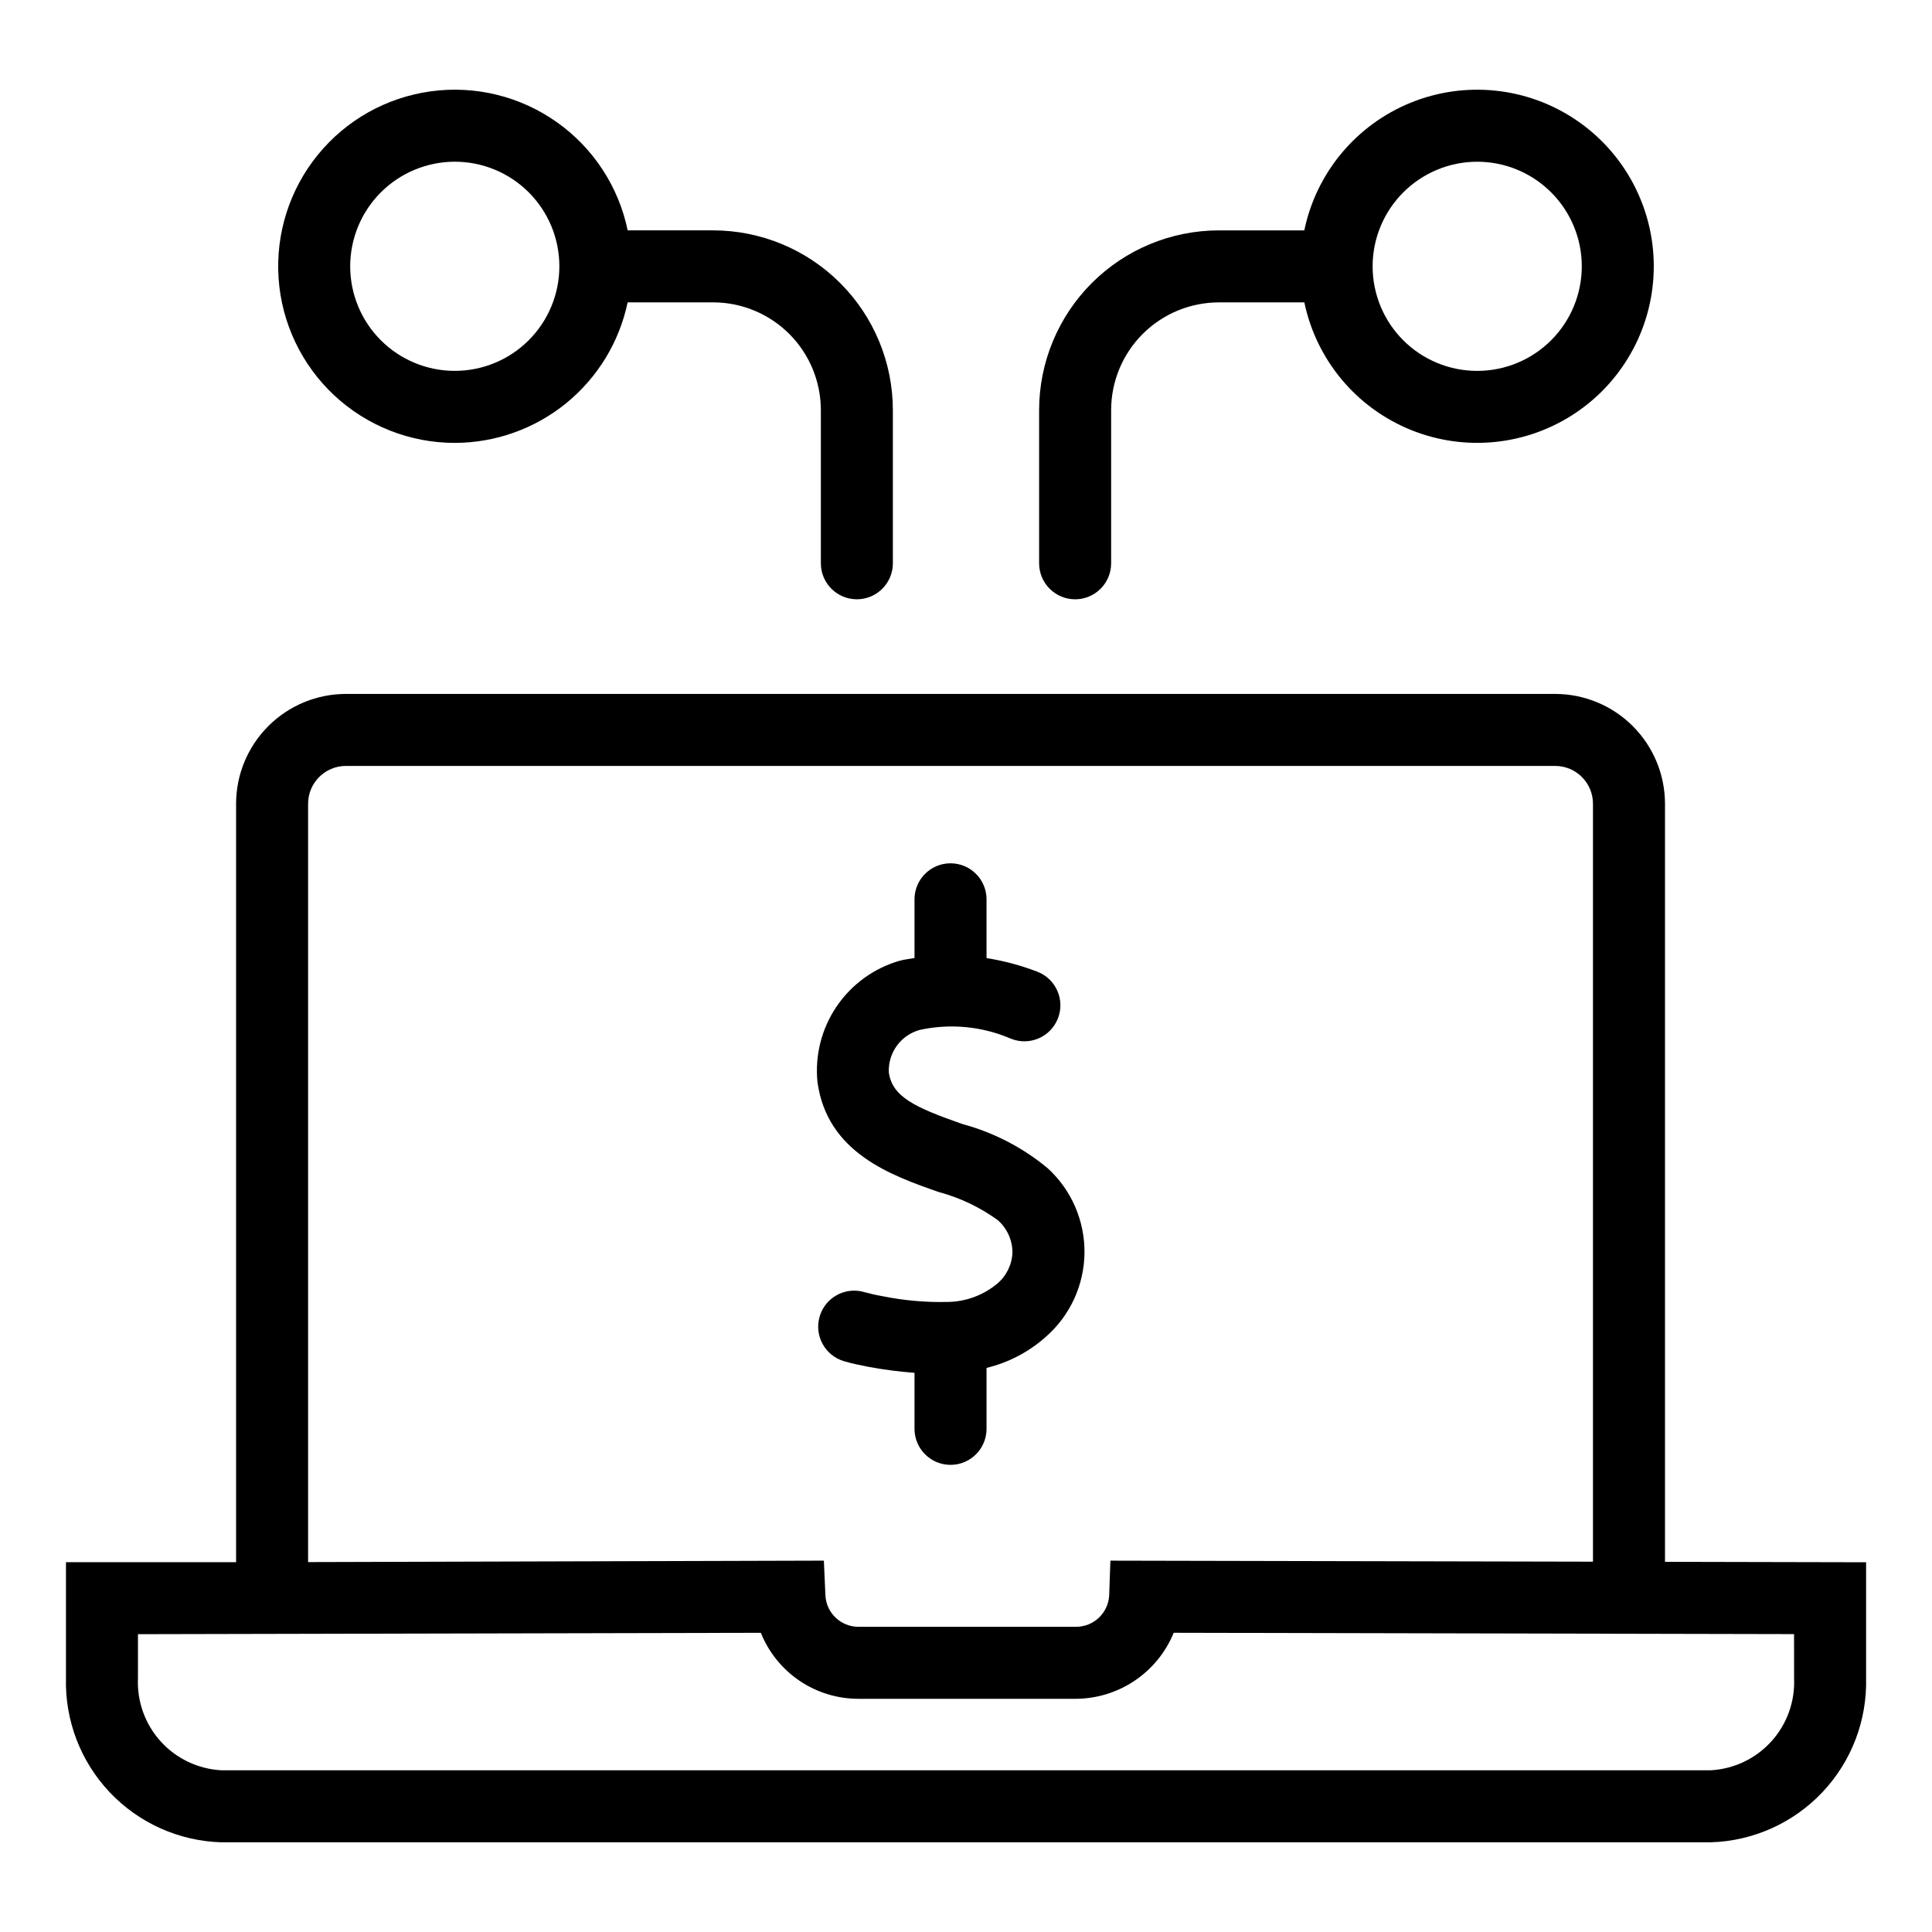 <?xml version="1.0" encoding="UTF-8"?>
<!-- Uploaded to: SVG Repo, www.svgrepo.com, Generator: SVG Repo Mixer Tools -->
<svg fill="#000000" width="800px" height="800px" version="1.1" viewBox="144 144 512 512" xmlns="http://www.w3.org/2000/svg">
 <g>
  <path d="m395.08 489.03c-5.769 0.133-11.535-0.379-17.191-1.523-1.621-0.277-3.231-0.641-4.816-1.082-5.043-1.492-10.344 1.383-11.848 6.422-1.504 5.043 1.355 10.348 6.394 11.867 2.168 0.648 4.414 1.098 6.738 1.551v-0.004c3.969 0.73 7.977 1.246 12 1.551v14.844c0 5.269 4.273 9.543 9.543 9.543 5.269 0 9.543-4.273 9.543-9.543v-16.152c5.785-1.391 11.141-4.184 15.594-8.129 6.484-5.606 10.254-13.719 10.363-22.289 0.105-8.57-3.461-16.777-9.805-22.543-6.594-5.457-14.281-9.434-22.543-11.66-12.598-4.414-18.629-7.203-19.508-13.734-0.203-5.176 3.176-9.812 8.164-11.207 8.125-1.777 16.605-0.961 24.242 2.34 4.894 1.945 10.445-0.445 12.391-5.344 1.949-4.894-0.441-10.445-5.34-12.391-4.379-1.691-8.922-2.914-13.559-3.644v-15.574c0-5.269-4.273-9.543-9.543-9.543-5.269 0-9.543 4.273-9.543 9.543v15.555c-1.352 0.258-2.785 0.379-4.062 0.762v-0.004c-6.777 1.984-12.652 6.269-16.609 12.125-3.957 5.852-5.742 12.902-5.051 19.93 2.535 18.836 19.629 24.824 32.113 29.195 5.644 1.508 10.969 4.043 15.699 7.477 2.434 2.16 3.84 5.25 3.867 8.504-0.105 3.223-1.578 6.25-4.047 8.324-3.711 3.078-8.367 4.785-13.188 4.836z"/>
  <path d="m585.24 557.9v-200.9c-0.008-7.715-3.078-15.109-8.531-20.566-5.453-5.457-12.852-8.527-20.566-8.535h-320.48c-7.715 0.008-15.113 3.078-20.566 8.535-5.453 5.457-8.523 12.852-8.531 20.566v201h-45.082v30.727c-0.289 11.223 3.883 22.102 11.598 30.254 7.719 8.156 18.352 12.918 29.57 13.25h394.71c11.219-0.332 21.855-5.094 29.57-13.25 7.715-8.152 11.887-19.031 11.602-30.254v-30.711zm-359.59-200.9c0.004-5.527 4.481-10.012 10.012-10.02h320.48c5.531 0.008 10.008 4.492 10.012 10.02v200.86l-127.89-0.27-0.32 9.23c-0.262 4.672-4.137 8.32-8.816 8.301h-57.574c-4.715 0.027-8.609-3.676-8.816-8.387l-0.402-9.148-136.69 0.383zm393.8 231.72h-0.004c0.289 6.16-1.871 12.188-6.012 16.762-4.137 4.574-9.914 7.328-16.074 7.66h-394.71c-6.156-0.332-11.938-3.086-16.074-7.66-4.137-4.574-6.301-10.602-6.012-16.762v-11.645l165.07-0.363c2.078 5.176 5.656 9.609 10.277 12.727 4.625 3.117 10.074 4.777 15.648 4.762h57.574c5.562-0.031 10.992-1.711 15.602-4.824 4.613-3.113 8.199-7.519 10.309-12.672l164.4 0.352z"/>
  <path d="m428.92 302.82c2.531 0 4.957-1.004 6.746-2.793 1.793-1.789 2.797-4.219 2.797-6.75v-40.609c0.008-7.566 3.016-14.816 8.363-20.164 5.352-5.348 12.602-8.355 20.164-8.367h22.676c3.184 15.25 13.75 27.914 28.184 33.781 14.434 5.867 30.836 4.168 43.762-4.531 12.922-8.703 20.664-23.266 20.656-38.844-0.008-15.578-7.769-30.133-20.703-38.82s-29.34-10.367-43.766-4.484c-14.426 5.887-24.977 18.562-28.145 33.816h-22.664c-12.621 0.012-24.727 5.035-33.652 13.961-8.926 8.926-13.945 21.027-13.961 33.652v40.609c0 2.531 1.008 4.961 2.797 6.75 1.789 1.789 4.215 2.793 6.746 2.793zm106.55-115.96c7.352 0 14.402 2.918 19.598 8.117 5.199 5.195 8.121 12.246 8.121 19.598 0 7.352-2.922 14.398-8.117 19.598-5.199 5.199-12.25 8.117-19.602 8.117-7.348 0-14.398-2.918-19.598-8.117-5.195-5.199-8.117-12.246-8.117-19.598 0.008-7.348 2.93-14.395 8.129-19.59 5.195-5.195 12.238-8.117 19.586-8.125z"/>
  <path d="m264.52 261.37c10.746-0.016 21.164-3.723 29.504-10.5 8.34-6.781 14.098-16.219 16.305-26.738h22.676c7.562 0.012 14.816 3.019 20.164 8.367 5.348 5.348 8.355 12.598 8.367 20.164v40.609c0 5.269 4.269 9.543 9.539 9.543s9.543-4.273 9.543-9.543v-40.609c-0.016-12.625-5.035-24.727-13.961-33.652s-21.027-13.949-33.652-13.961h-22.664c-2.41-11.613-9.141-21.875-18.832-28.715-9.688-6.84-21.609-9.746-33.359-8.129-11.75 1.613-22.445 7.629-29.93 16.828-7.484 9.199-11.199 20.895-10.391 32.727s6.082 22.918 14.746 31.012c8.668 8.094 20.086 12.598 31.945 12.598zm0-74.516c7.352 0 14.402 2.918 19.598 8.117 5.199 5.195 8.117 12.246 8.117 19.598 0 7.352-2.918 14.398-8.117 19.598-5.199 5.199-12.246 8.117-19.598 8.117-7.352 0-14.402-2.918-19.598-8.117-5.199-5.199-8.117-12.246-8.117-19.598 0.008-7.348 2.93-14.395 8.125-19.59 5.195-5.195 12.242-8.117 19.59-8.125z"/>
 </g>
</svg>